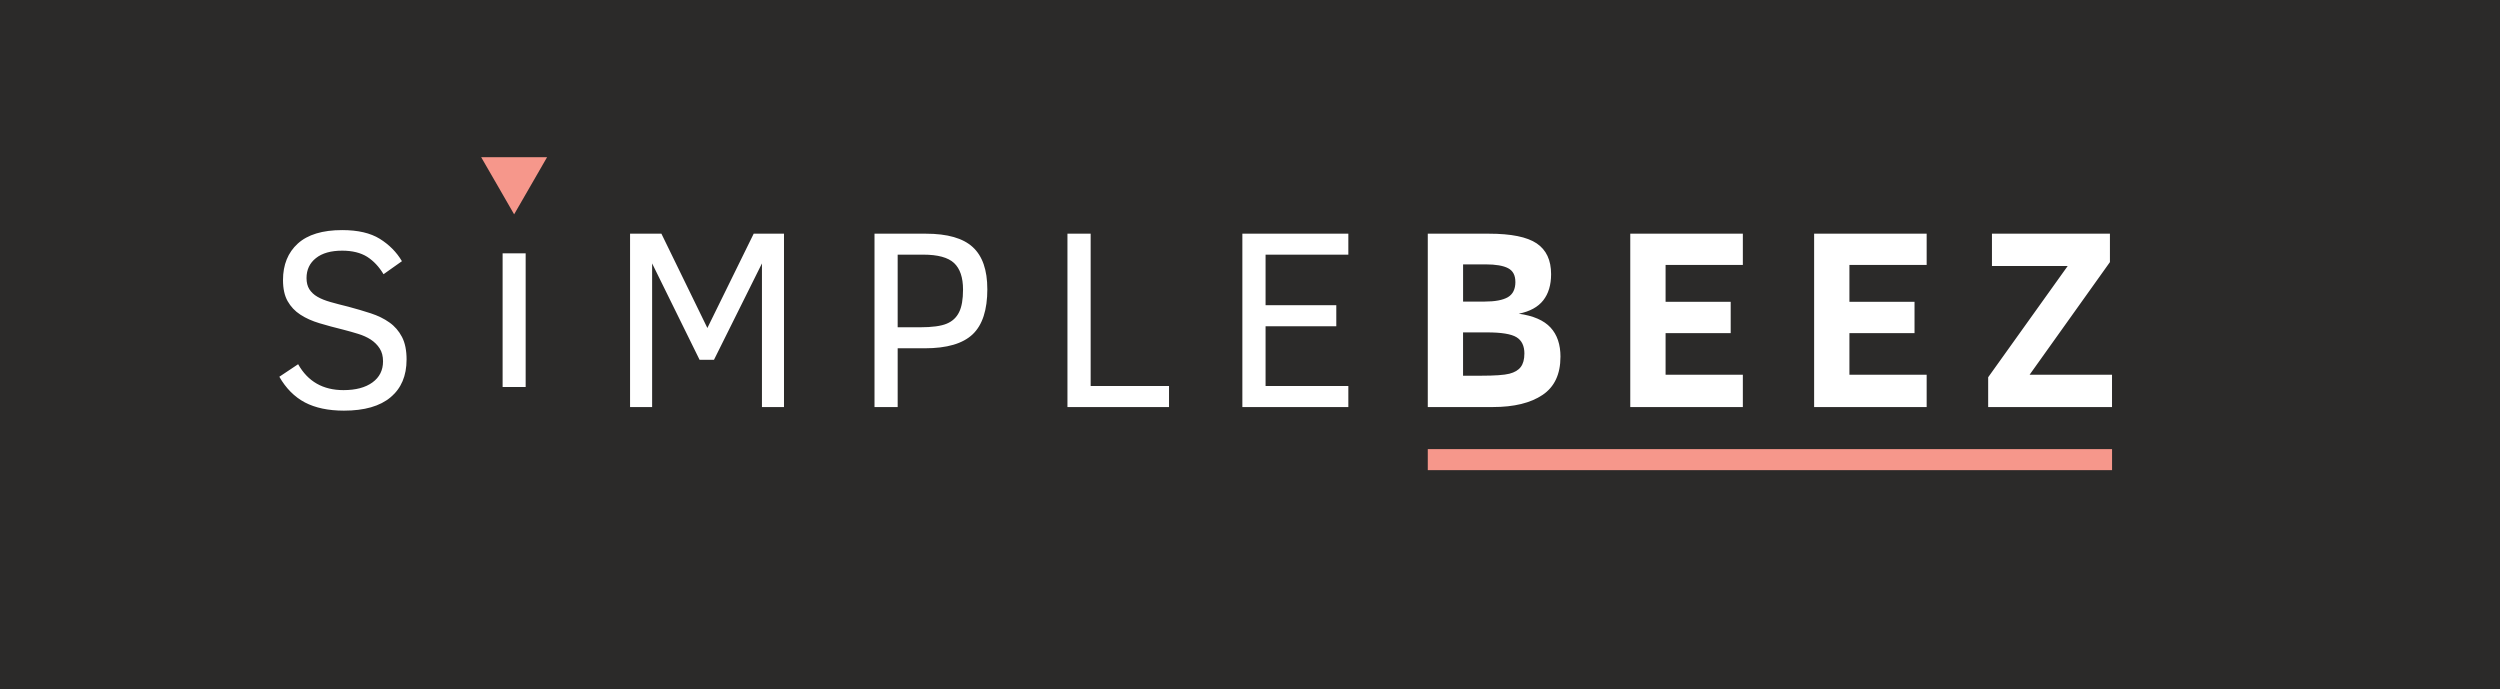 <?xml version="1.0" encoding="UTF-8"?>
<svg width="109.01mm" height="30.056mm" version="1.1" viewBox="0 0 109.01 30.056" xmlns="http://www.w3.org/2000/svg">
<rect x="0" y="0" width="109.01" height="30.056" fill="#808080" stroke="none"/>
<g transform="translate(-42.953 -35.58)">
<path d="m42.953 35.58h109.01v30.056h-109.01z" fill="#2b2a29" fill-rule="evenodd"/>
<path d="m60.681 51.261c0 0.706-0.233 1.254-0.696 1.641-0.464 0.39-1.144 0.584-2.034 0.584-0.681 0-1.248-0.12-1.703-0.358-0.455-0.241-0.827-0.616-1.115-1.12l0.82-0.547c0.424 0.754 1.084 1.13 1.976 1.13 0.535 0 0.955-0.111 1.264-0.335 0.309-0.225 0.462-0.531 0.462-0.919 0-0.223-0.048-0.411-0.147-0.564-0.098-0.153-0.228-0.281-0.387-0.386-0.16-0.102-0.344-0.186-0.551-0.249-0.208-0.065-0.423-0.124-0.651-0.184-0.372-0.09-0.716-0.185-1.036-0.28-0.321-0.097-0.599-0.22-0.834-0.375-0.234-0.151-0.419-0.349-0.554-0.587-0.135-0.238-0.202-0.546-0.202-0.92 0-0.669 0.216-1.2 0.646-1.592 0.432-0.391 1.077-0.587 1.936-0.587 0.685 0 1.23 0.127 1.638 0.38 0.408 0.254 0.732 0.579 0.966 0.976l-0.802 0.568c-0.197-0.328-0.435-0.581-0.716-0.761-0.284-0.176-0.645-0.266-1.086-0.266-0.492 0-0.874 0.108-1.145 0.324-0.274 0.216-0.411 0.507-0.411 0.871 0 0.193 0.041 0.356 0.122 0.486 0.083 0.129 0.2 0.242 0.353 0.329 0.153 0.09 0.343 0.165 0.571 0.23 0.227 0.065 0.486 0.132 0.779 0.204 0.341 0.092 0.667 0.186 0.977 0.288 0.309 0.101 0.58 0.233 0.81 0.397 0.231 0.161 0.415 0.375 0.549 0.631 0.136 0.259 0.202 0.59 0.202 0.991zm4.188 1.193v-5.827h1.005v5.827zm11.308 0.875v-6.263l-2.092 4.204h-0.627l-2.07-4.204v6.263h-0.962v-7.559h1.367l2.004 4.112 2.02-4.112h1.321v7.559zm9.828-5.144c0 0.909-0.213 1.568-0.641 1.973-0.429 0.406-1.122 0.609-2.084 0.609h-1.185v2.562h-1.01v-7.559h2.238c0.942 0 1.626 0.196 2.047 0.586 0.423 0.388 0.634 0.999 0.634 1.828zm-1.06 0.022c0-0.528-0.131-0.914-0.391-1.158-0.263-0.244-0.711-0.365-1.344-0.365h-1.115v3.167h0.973c0.531 0 0.918-0.053 1.165-0.157 0.247-0.102 0.427-0.27 0.54-0.501 0.116-0.23 0.172-0.561 0.172-0.985zm4.553 5.122v-7.559h1.012v6.641h3.417v0.918zm7.627 0v-7.559h4.621v0.914h-3.609v2.205h3.084v0.917h-3.084v2.606h3.609v0.918zm13.87-2.191c0 0.758-0.26 1.313-0.781 1.663-0.52 0.351-1.243 0.528-2.167 0.528h-2.837v-7.559h2.668c0.97 0 1.663 0.142 2.081 0.423 0.419 0.284 0.628 0.729 0.628 1.342 0 0.47-0.114 0.85-0.342 1.141-0.228 0.291-0.583 0.486-1.068 0.583 0.634 0.088 1.095 0.289 1.385 0.602 0.29 0.313 0.434 0.739 0.434 1.276zm-1.966-3.265c0-0.288-0.103-0.486-0.317-0.598-0.21-0.11-0.537-0.167-0.982-0.167h-0.981v1.622h0.94c0.453 0 0.791-0.064 1.011-0.19 0.219-0.128 0.33-0.35 0.33-0.667zm0.394 3.13c0-0.339-0.114-0.579-0.343-0.718-0.23-0.142-0.66-0.211-1.29-0.211h-1.042v1.889h0.781c0.599 0 1.013-0.029 1.24-0.087 0.228-0.059 0.394-0.157 0.497-0.296 0.103-0.138 0.156-0.329 0.156-0.578zm4.616 2.326v-7.559h4.909v1.362h-3.369v1.609h2.839v1.364h-2.839v1.814h3.369v1.41zm8.017 0v-7.559h4.907v1.362h-3.368v1.609h2.839v1.364h-2.839v1.814h3.368v1.41zm7.589 0v-1.299l3.467-4.85h-3.302v-1.41h5.144v1.239l-3.502 4.91h3.593v1.41h-5.401" fill="#fff"/>
<path d="m105.21 55.163h29.837v0.917h-29.837z" fill="#f6978b" fill-rule="evenodd"/>
<path d="m65.371 44.925 0.719-1.246 0.718-1.245h-2.874l0.719 1.245 0.718 1.246" fill="#f6978b" fill-rule="evenodd"/>
</g>
</svg>
